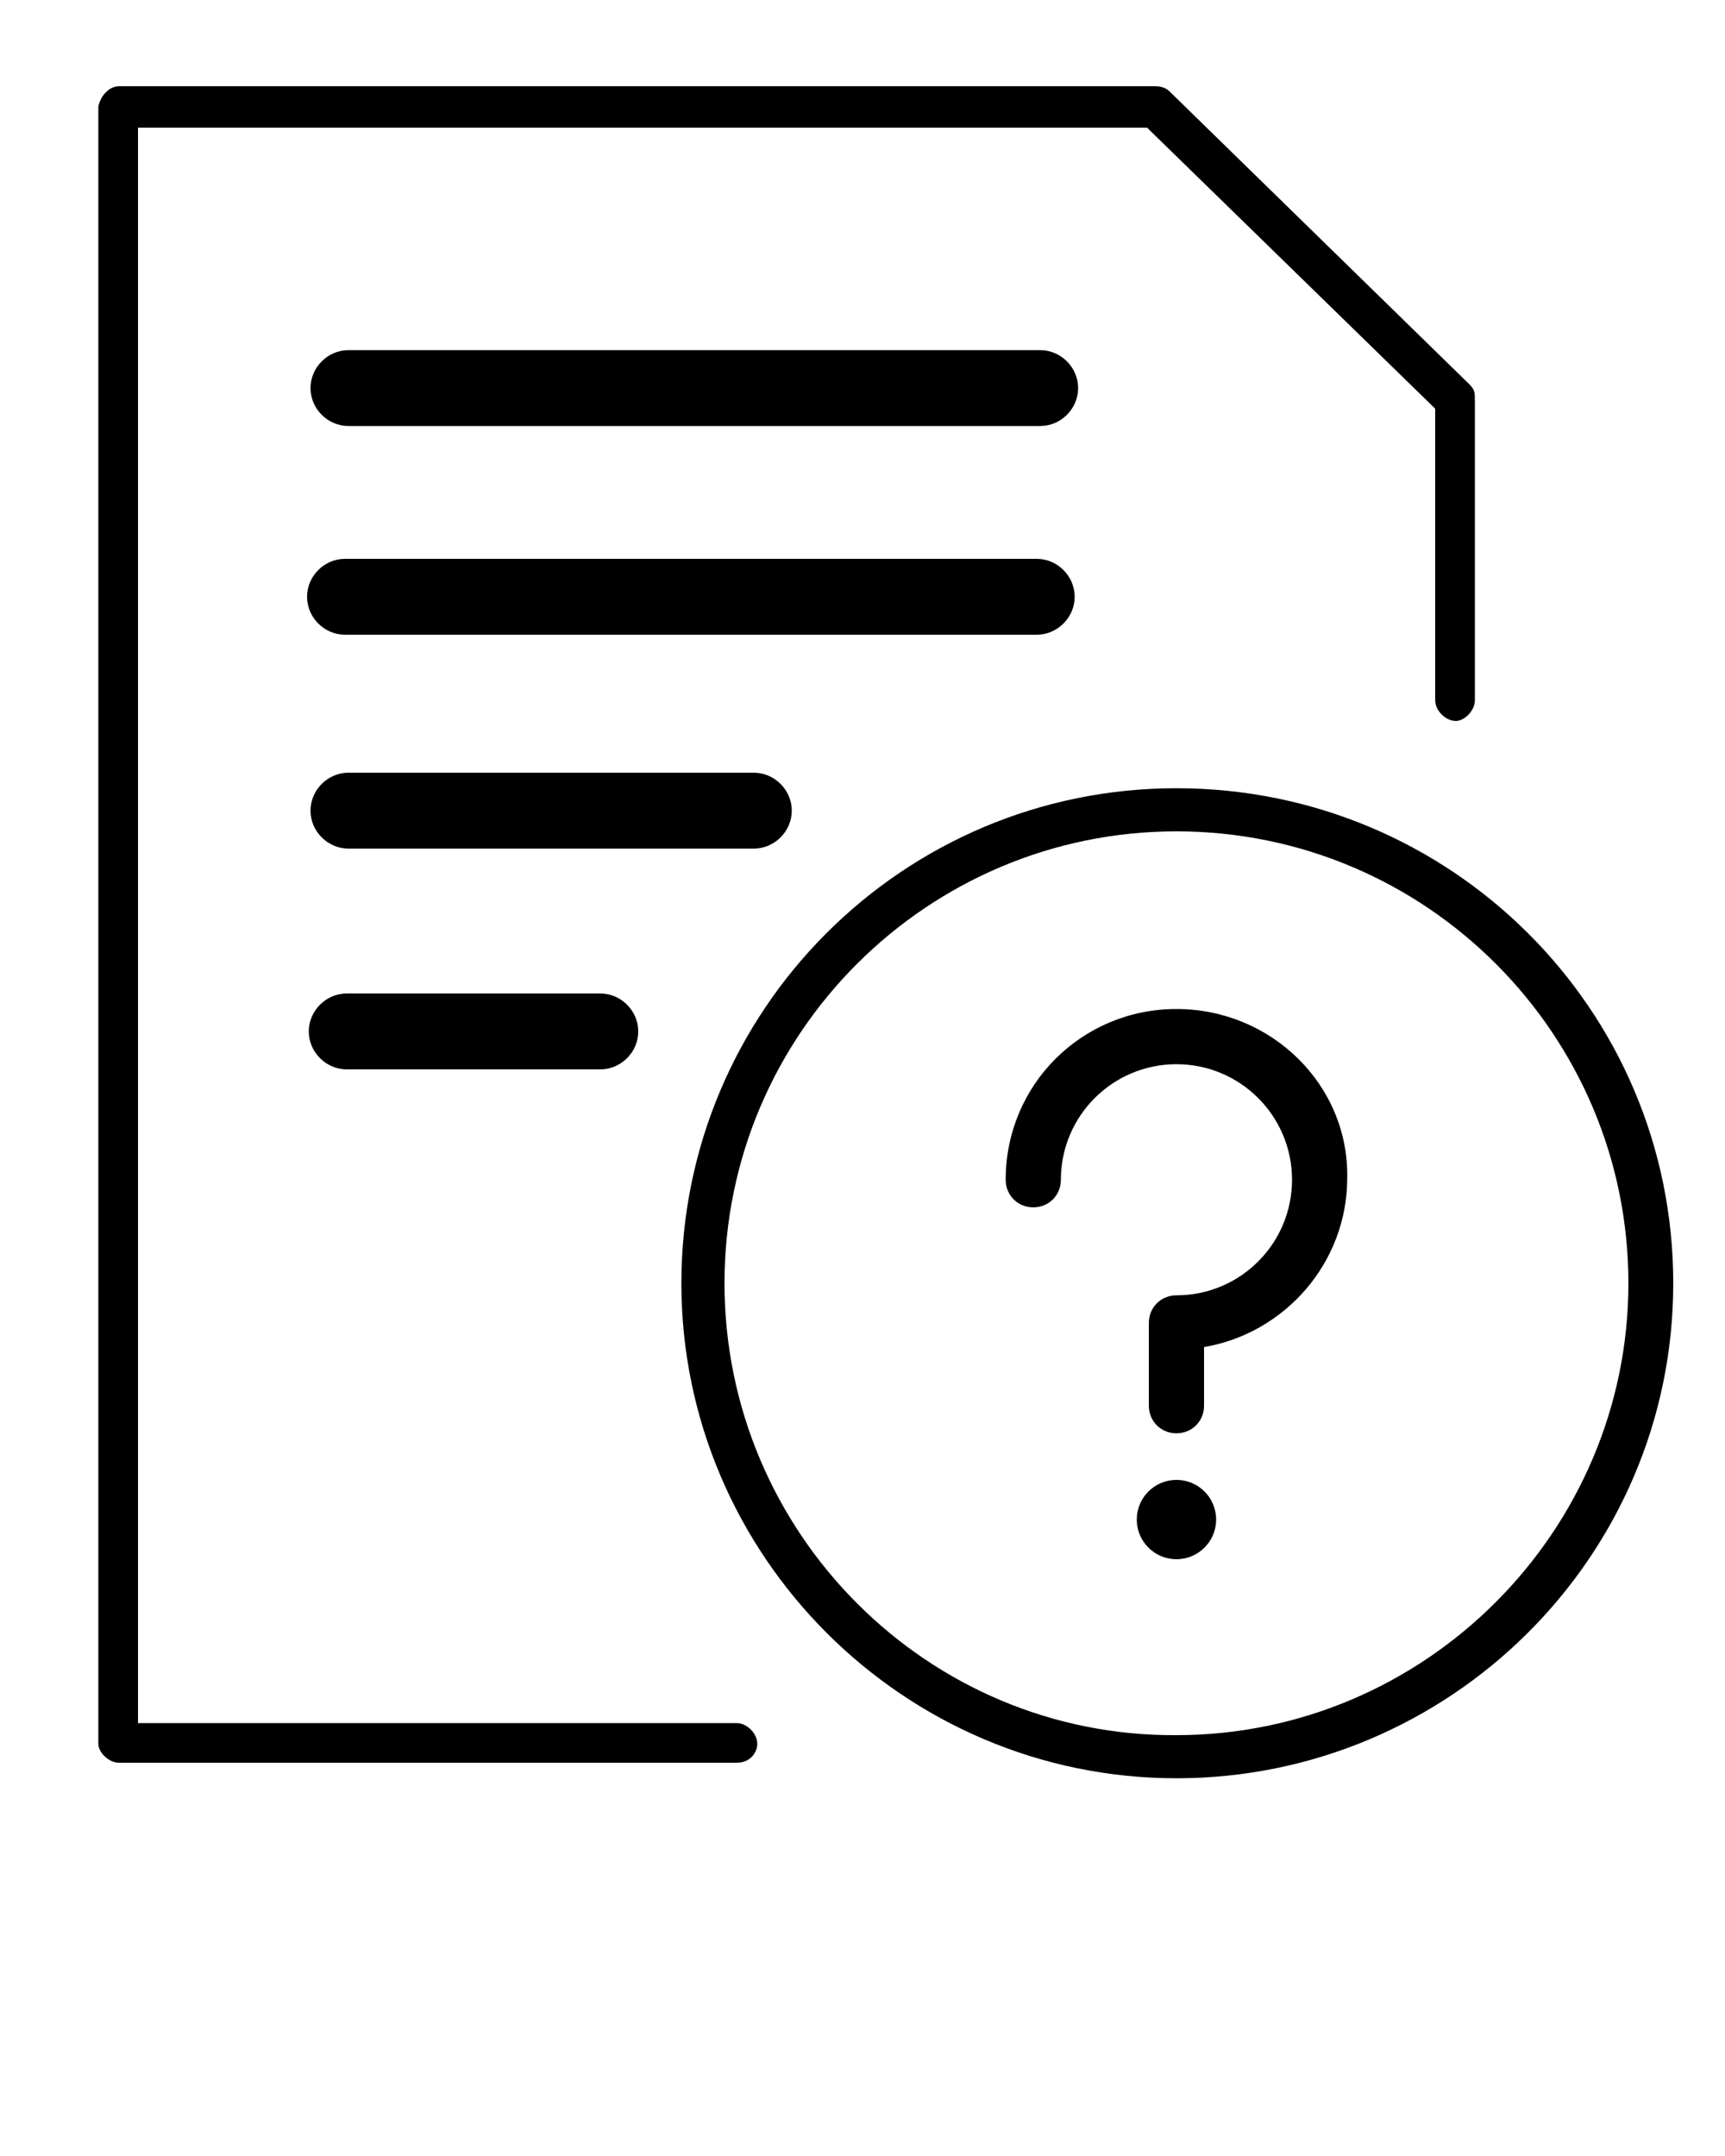 <svg xmlns="http://www.w3.org/2000/svg" xmlns:xlink="http://www.w3.org/1999/xlink" x="0px" y="0px" viewBox="0 0 100 125" style="enable-background:new 0 0 100 125;" xml:space="preserve"><g>	<path d="M68.2,58.5c-5.5,0-9.9,4.4-9.9,9.9c0,0.9,0.7,1.6,1.6,1.6c0.9,0,1.6-0.7,1.6-1.6c0-3.7,3-6.7,6.7-6.7s6.7,3,6.7,6.7  s-3,6.7-6.7,6.7c-0.9,0-1.6,0.7-1.6,1.6v4.8c0,0.9,0.7,1.6,1.6,1.6s1.6-0.7,1.6-1.6v-3.4c4.7-0.8,8.3-4.9,8.3-9.8  C78.2,62.9,73.7,58.5,68.2,58.5z"></path>	<circle cx="68.2" cy="88.1" r="2.3"></circle></g><path d="M85.5,23.2v17.4c0,0.6-0.6,1.2-1.1,1.2c-0.6,0-1.2-0.6-1.2-1.2V23.7L83,23.5L66.7,7.6l-0.2-0.2H8v92.5h34.7 c0.6,0,1.2,0.6,1.2,1.2c0,0.5-0.4,1.1-1.2,1.1H6.9c-0.6,0-1.2-0.6-1.2-1.1V6.2C5.8,5.6,6.3,5,6.9,5H67c0.3,0,0.6,0.1,0.8,0.3 l17.4,17C85.5,22.6,85.5,22.8,85.5,23.2z"></path><g>	<path d="M20,36.8h40.1c1.2,0,2.2-1,2.2-2.2s-1-2.2-2.2-2.2H20c-1.2,0-2.2,1-2.2,2.2S18.8,36.8,20,36.8z"></path></g><g>	<path d="M20.2,24.7h40.1c1.2,0,2.2-1,2.2-2.2s-1-2.2-2.2-2.2H20.2c-1.2,0-2.2,1-2.2,2.2S19,24.7,20.2,24.7z"></path></g><g>	<path d="M20.2,49.2h23.5c1.2,0,2.2-1,2.2-2.2s-1-2.2-2.2-2.2H20.2c-1.2,0-2.2,1-2.2,2.2S19,49.2,20.2,49.2z"></path></g><path d="M34.8,62H20.1c-1.2,0-2.2-1-2.2-2.2s1-2.2,2.2-2.2h14.7c1.2,0,2.2,1,2.2,2.2S36,62,34.8,62z"></path><g>	<path d="M68.2,48.2c14.5,0,26.2,11.8,26.2,26.2s-11.8,26.2-26.2,26.2C53.8,100.7,42,88.9,42,74.4S53.8,48.2,68.2,48.2 M68.2,45.7  c-15.9,0-28.7,12.9-28.7,28.7s12.9,28.7,28.7,28.7S97,90.3,97,74.4S84.1,45.7,68.2,45.7L68.2,45.7z"></path></g></svg>